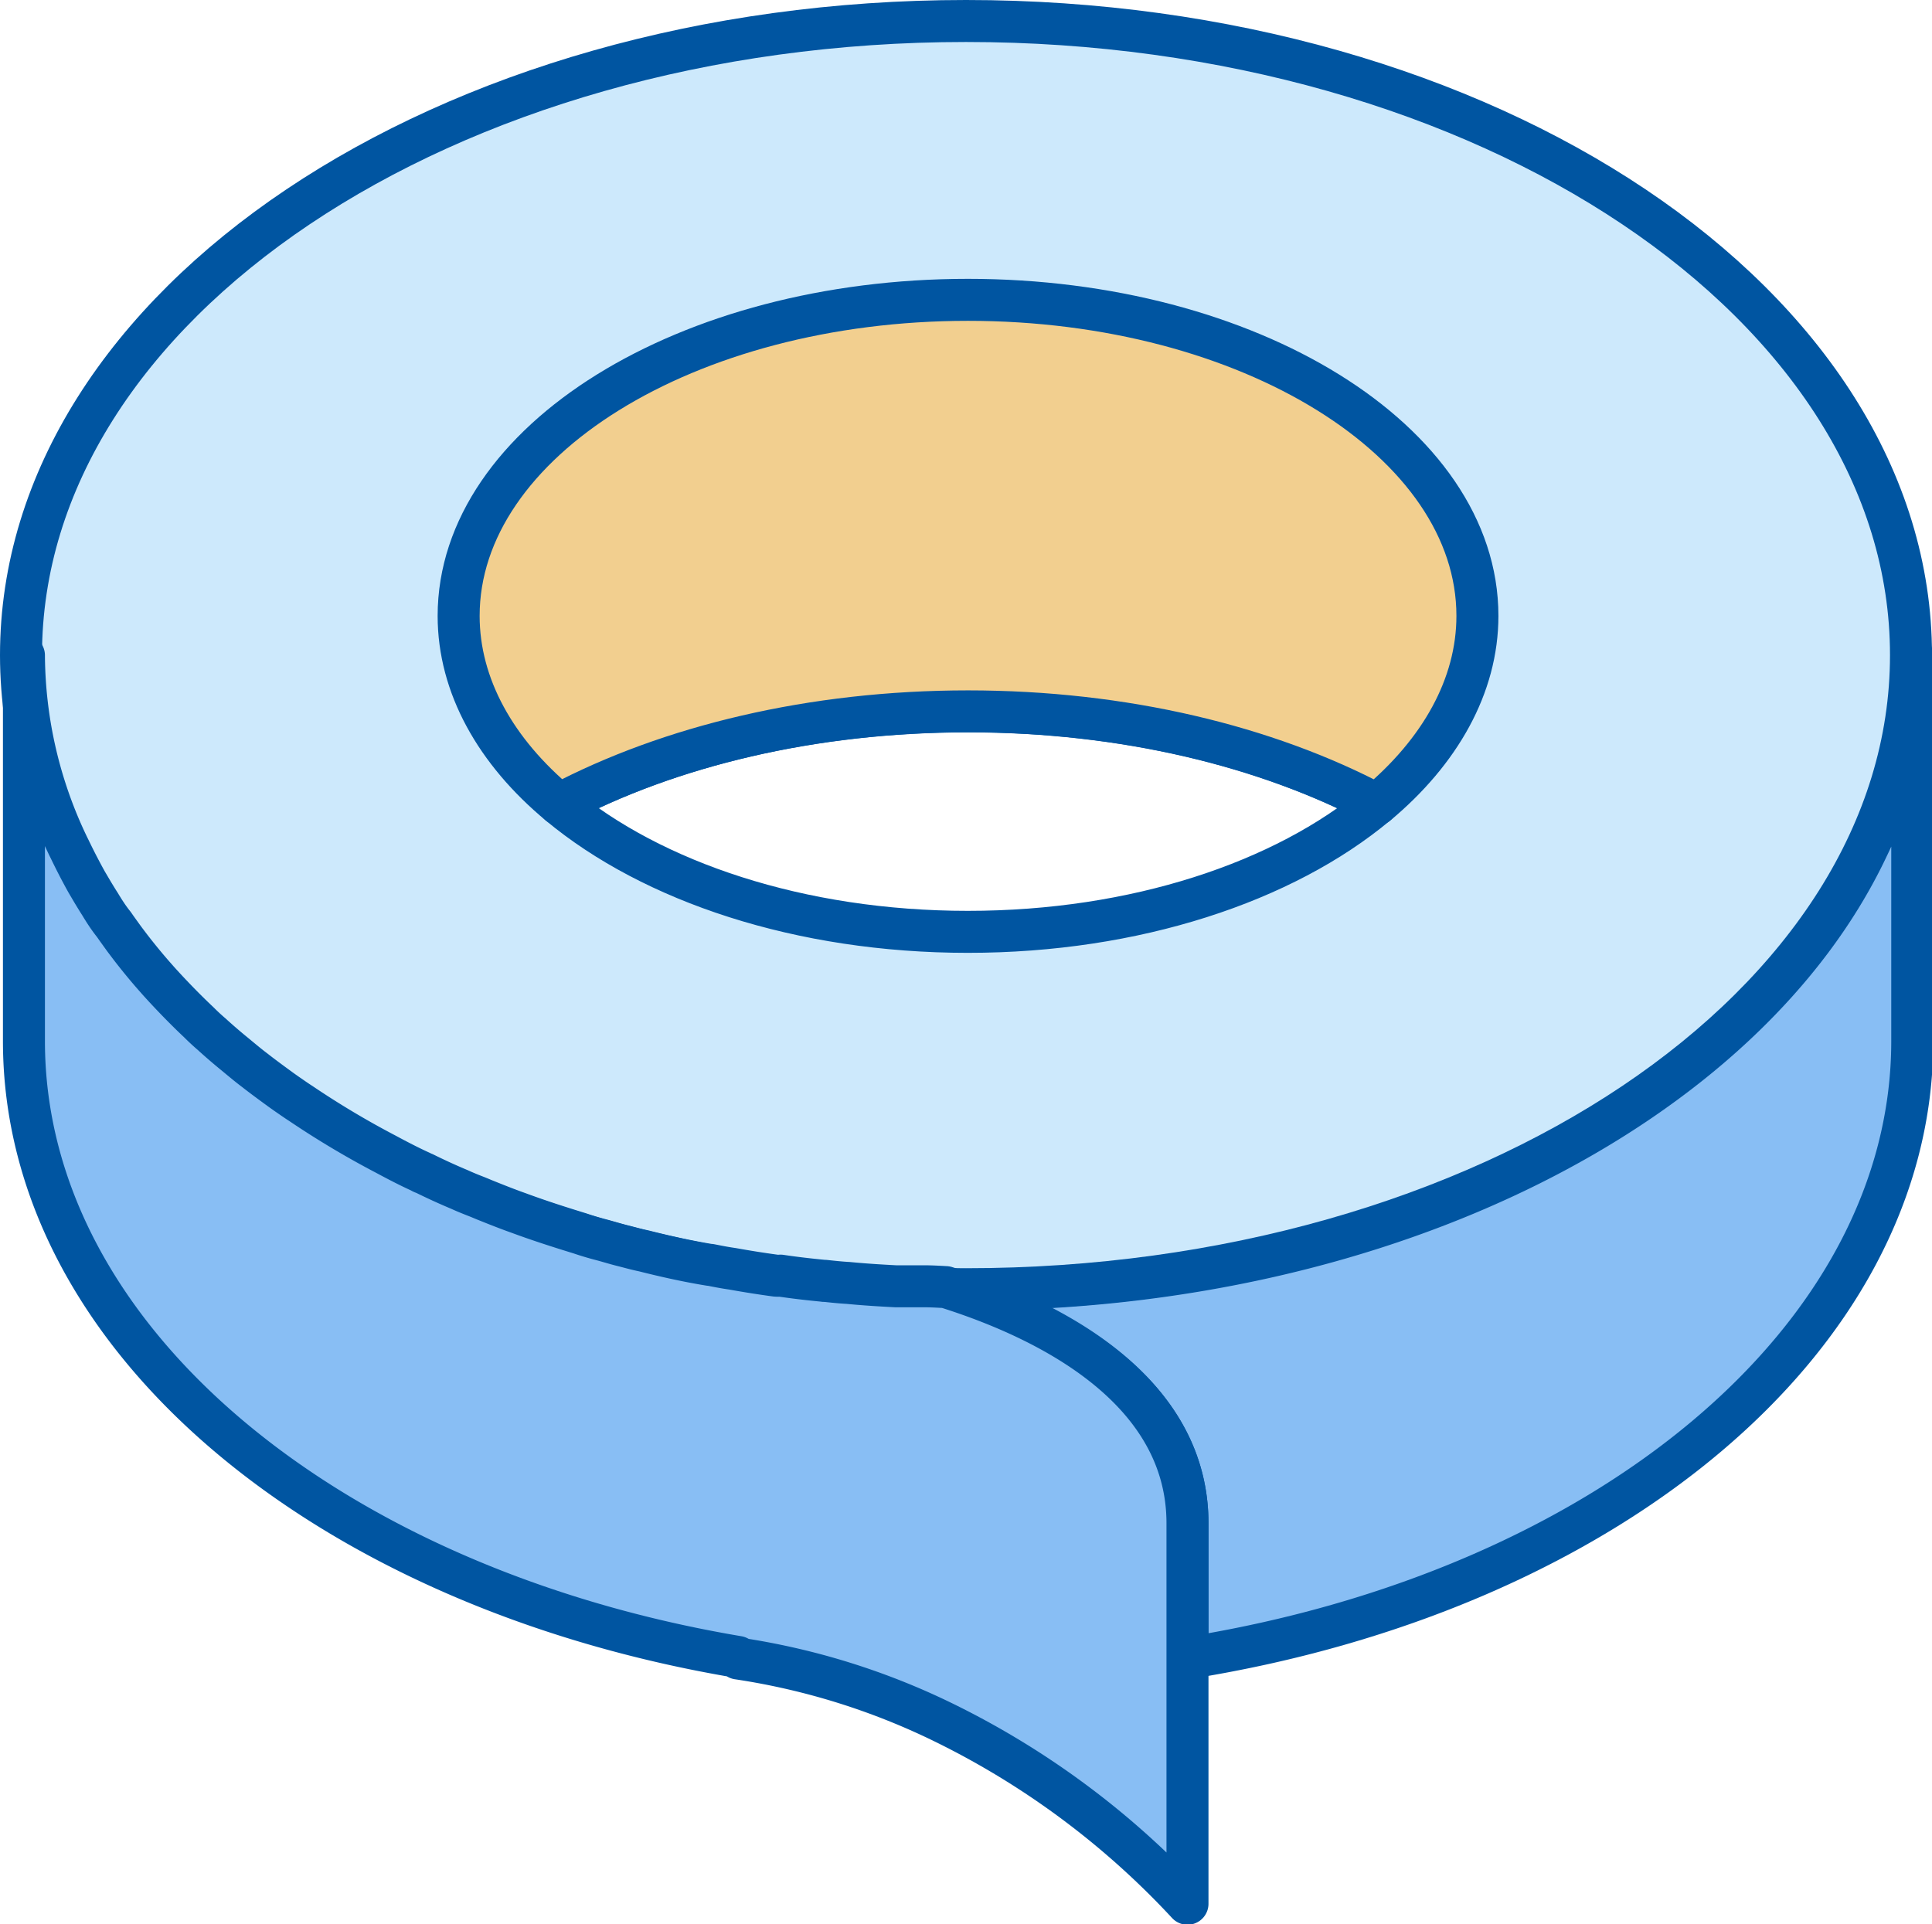 <svg xmlns="http://www.w3.org/2000/svg" width="138" height="137.45" viewBox="0 0 138 137.45"><title>montazh_1</title><path d="M136.59,46.82V74.36c0,21.41-22.08,39.36-51.77,44.09v-9.63c0-8.94-8.63-14.16-17.32-16.7.55,0,1.1,0,1.65,0,30.09,0,55.58-13.26,64.24-31.55A31.75,31.75,0,0,0,136.59,46.82Z" style="fill:#88bef4;stroke:#0055a1;stroke-linecap:round;stroke-linejoin:round;stroke-width:3px"/><path d="M69,1.5C31.79,1.5,1.5,21.79,1.5,46.8v0c0,25,30.29,45.3,67.5,45.3s67.5-20.28,67.5-45.3v0C136.5,21.79,106.21,1.5,69,1.5Zm.14,65.07c-12,0-22.56-3.58-29.2-9.11C47.82,53.3,58,50.81,69.15,50.81s21.32,2.49,29.19,6.65C91.71,63,81.1,66.57,69.14,66.57Z" style="fill:#cde9fc;stroke:#0055a1;stroke-linecap:round;stroke-linejoin:round;stroke-width:3px"/><path d="M105.53,44c0,5-2.68,9.71-7.19,13.47-7.87-4.16-18.06-6.65-29.19-6.65S47.82,53.3,39.94,57.46C35.42,53.7,32.76,49,32.76,44c0-12.46,16.29-22.58,36.38-22.58S105.53,31.53,105.53,44Z" style="fill:#f2cf8f;stroke:#0055a1;stroke-linecap:round;stroke-linejoin:round;stroke-width:3px"/><path d="M84.82,108.82V136a59.28,59.28,0,0,0-17.26-12.87,50.33,50.33,0,0,0-14.85-4.65l0-.11c-29.29-4.94-51-22.74-51-44V46.82A31.8,31.8,0,0,0,4.89,60.49l.07.14c.39.81.79,1.59,1.23,2.38l.46.78c.16.26.32.53.49.79.3.5.62,1,1,1.47.19.28.39.55.59.83s.38.51.56.75c.6.78,1.24,1.56,1.91,2.31.18.21.37.41.56.62.78.84,1.59,1.67,2.44,2.47.3.3.61.59.94.87l.13.12c.49.44,1,.88,1.53,1.31l.35.29c.35.29.69.57,1.05.84.6.47,1.23.93,1.86,1.39l.38.27c.35.24.7.49,1.06.72a63.15,63.15,0,0,0,6.05,3.61c.82.44,1.66.88,2.52,1.27a.62.62,0,0,0,.22.1c.83.41,1.68.8,2.54,1.16.37.17.74.32,1.1.46s.51.21.76.31c.77.31,1.55.62,2.34.9,1.43.53,2.89,1,4.39,1.46.5.17,1,.32,1.5.45s1,.29,1.52.42,1,.27,1.54.38c1.54.39,3.11.74,4.7,1h.06c.51.1,1,.2,1.57.28,1,.18,2.06.35,3.1.49a2,2,0,0,0,.34,0c1,.15,2.05.27,3.09.37a.09.09,0,0,0,.07,0c.55.06,1.1.12,1.66.15,1.13.11,2.26.18,3.4.24l.73,0c.33,0,.68,0,1,0,.6,0,.79,0,1.86.06C76.19,94.66,84.82,99.88,84.82,108.82Z" style="fill:#88bef4;stroke:#0055a1;stroke-linecap:round;stroke-linejoin:round;stroke-width:3px"/></svg>